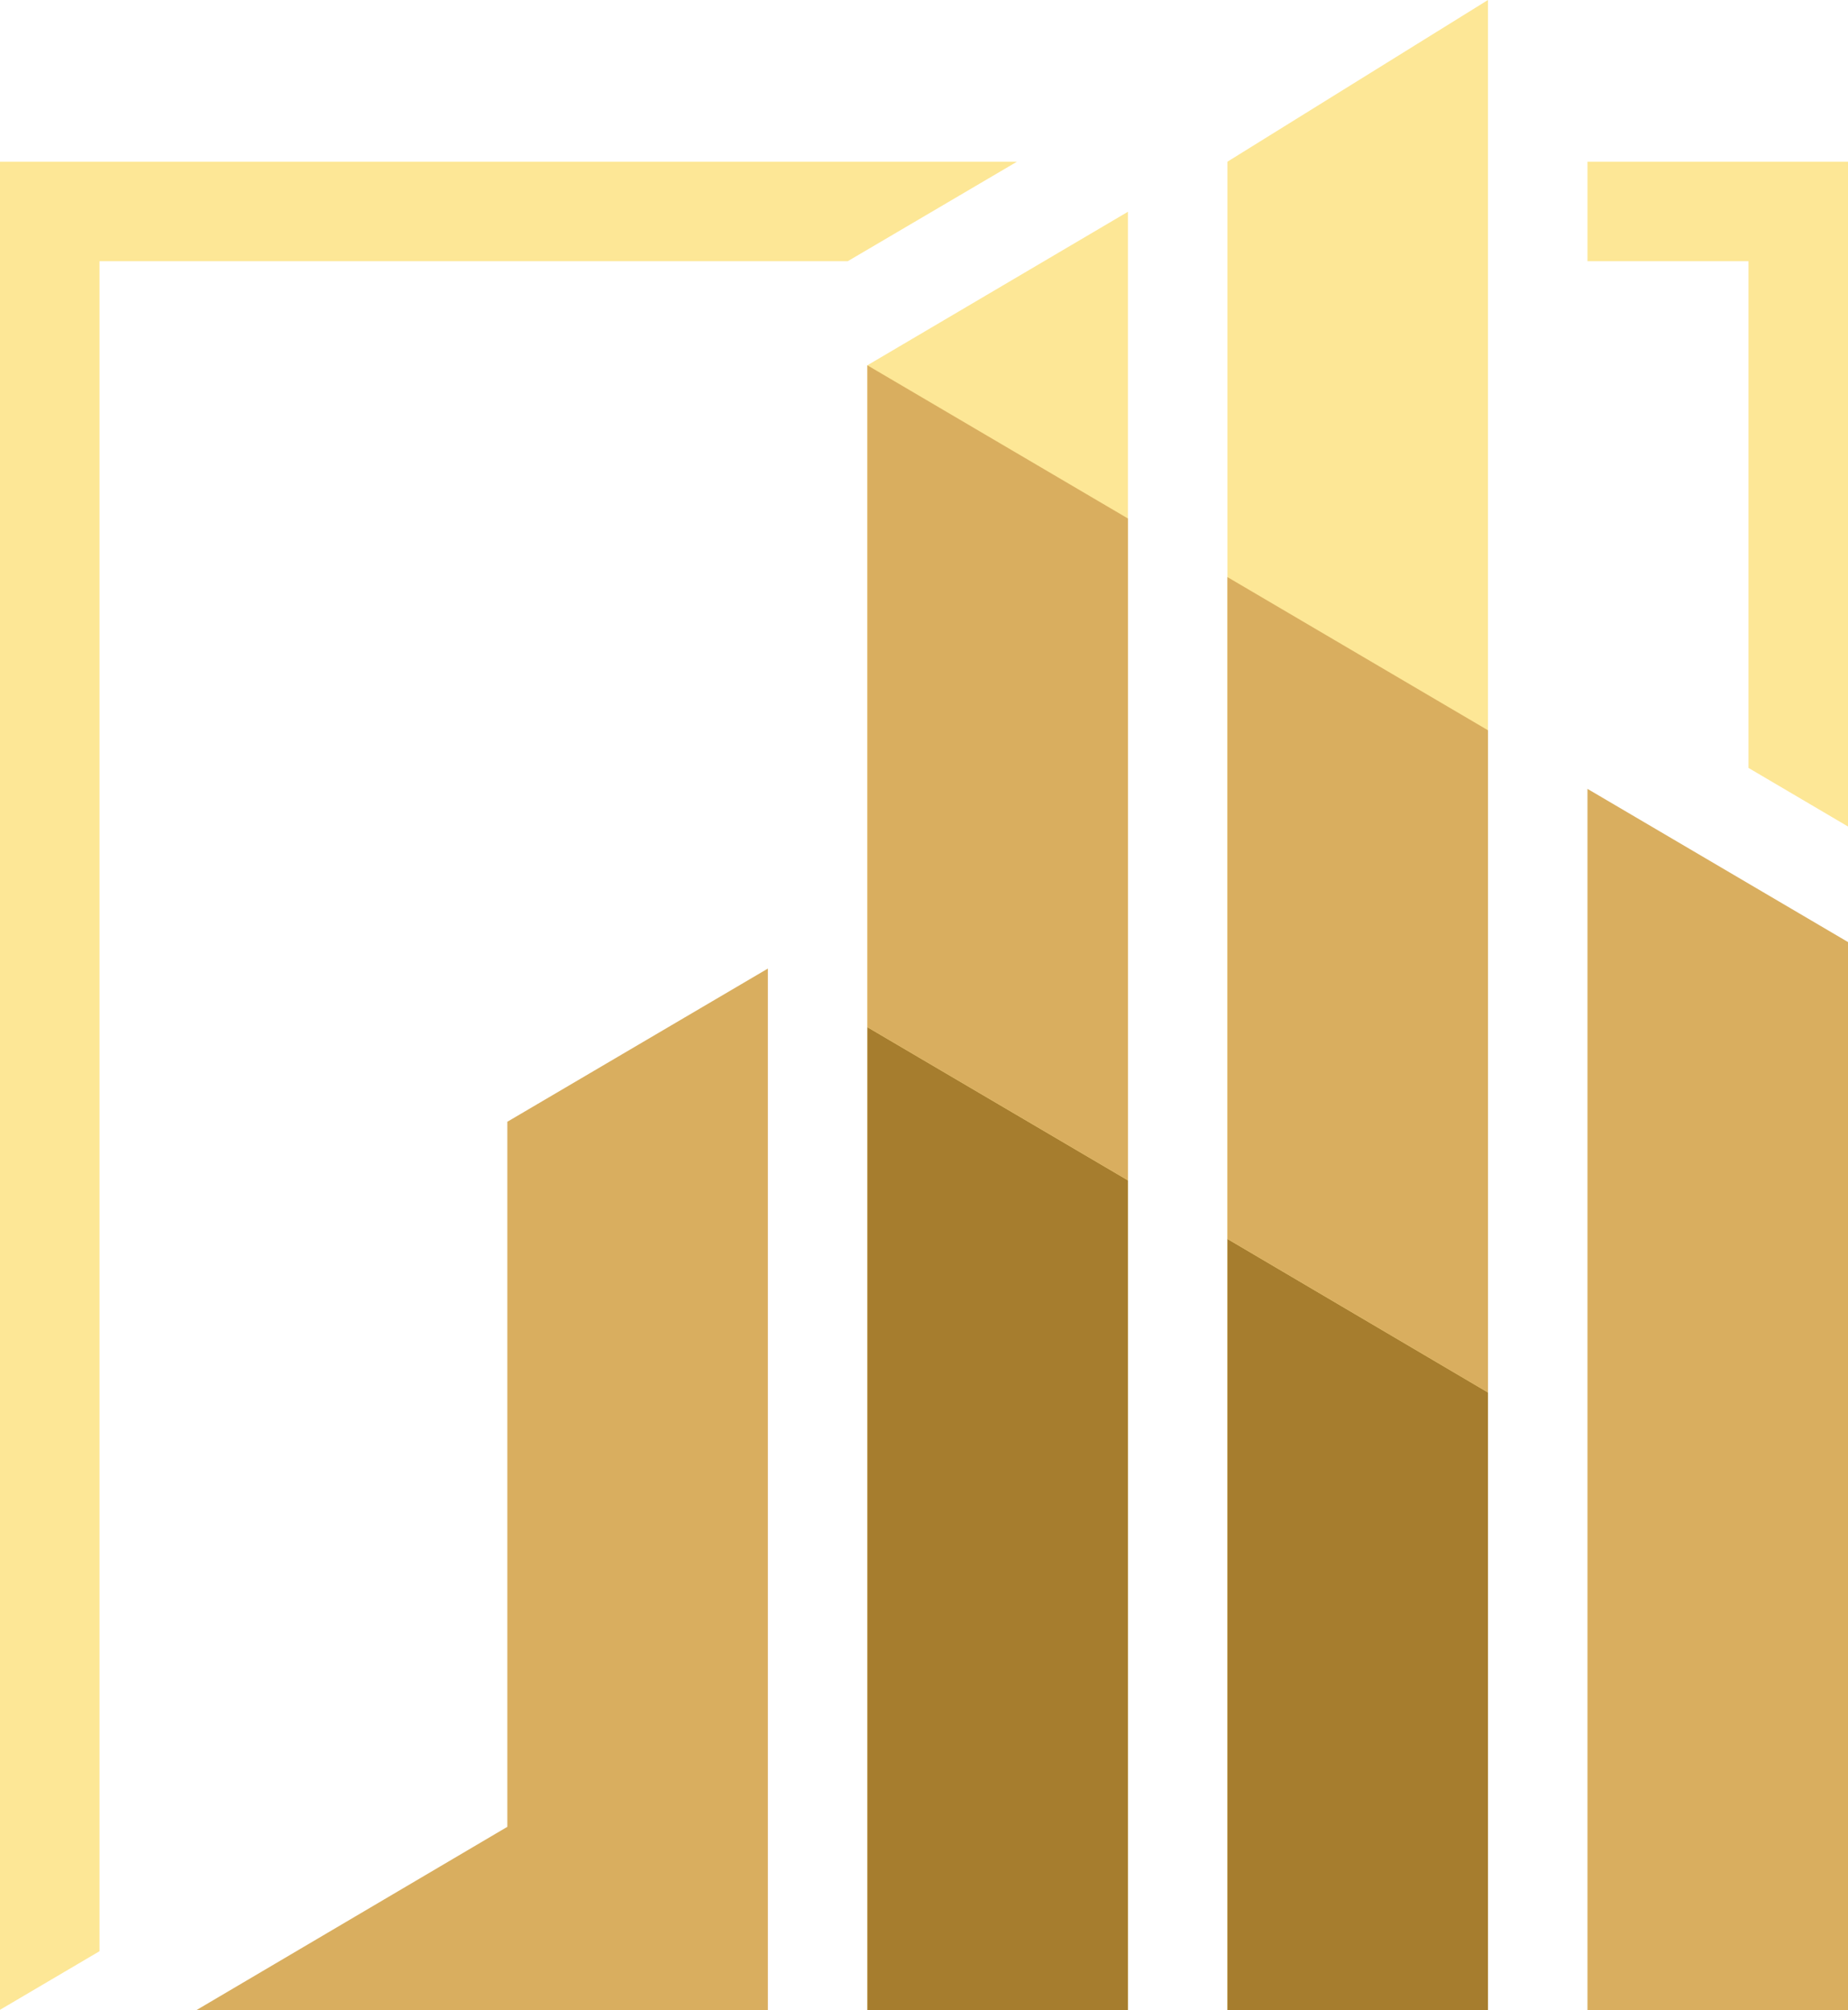 <?xml version="1.0" encoding="UTF-8"?>
<svg id="LOGO" xmlns="http://www.w3.org/2000/svg" viewBox="0 0 56.46 61.41">
  <defs>
    <style>
      .cls-1 {
        fill: #fde796;
      }

      .cls-1, .cls-2, .cls-3 {
        fill-rule: evenodd;
      }

      .cls-2 {
        fill: #a67d2e;
      }

      .cls-3 {
        fill: #d9ae5f;
      }
    </style>
  </defs>
  <path class="cls-1" d="m48.5,4.94v3.04h4.92v15.48l3.04,1.79V4.94h-7.96ZM0,61.41V4.94h31.07l-5.17,3.04H3.04v51.63l-3.04,1.79Z"/>
  <polygon class="cls-1" points="45.46 61.41 45.46 0 37.5 4.94 37.5 61.41 45.46 61.41"/>
  <polygon class="cls-1" points="34.46 6.47 34.46 61.41 26.5 61.41 26.5 11.16 34.46 6.47"/>
  <polygon class="cls-3" points="23.46 29.59 23.46 61.41 6 61.41 15.5 55.81 15.5 34.27 23.46 29.59"/>
  <polygon class="cls-2" points="34.46 61.41 34.46 36.06 26.5 31.38 26.5 61.41 34.46 61.41"/>
  <polygon class="cls-2" points="37.5 37.85 37.5 61.41 45.46 61.41 45.46 42.54 37.5 37.85"/>
  <polygon class="cls-3" points="34.46 36.06 34.46 15.84 26.5 11.16 26.5 31.38 34.46 36.06"/>
  <polygon class="cls-3" points="37.5 17.63 37.5 37.85 45.46 42.54 45.46 22.31 37.5 17.63"/>
  <polygon class="cls-3" points="48.5 24.1 48.5 61.41 56.46 61.41 56.46 28.78 48.5 24.1"/>
</svg>
